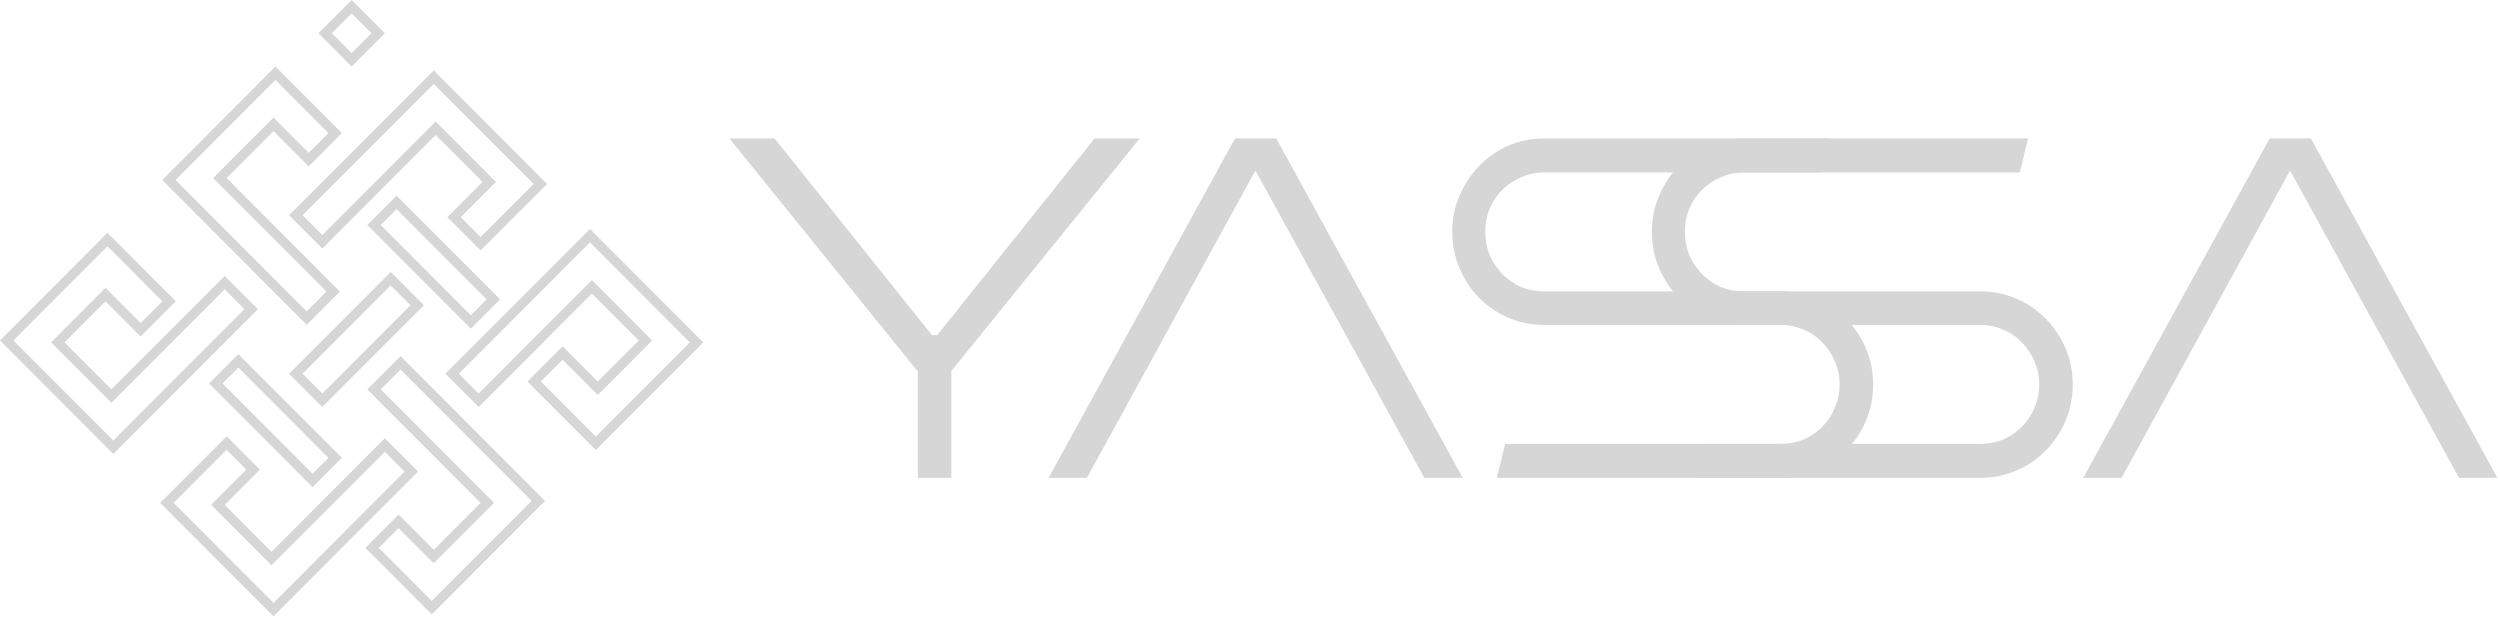 <?xml version="1.0" encoding="UTF-8"?> <svg xmlns="http://www.w3.org/2000/svg" width="637" height="158" viewBox="0 0 637 158" fill="none"><path d="M197.371 35.287L237.451 85.386H238.811L278.891 35.287H290.395L242.399 94.54V121.754H233.863V94.663L185.867 35.287H197.371Z" fill="#D6D6D6"></path><path d="M325.193 35.286L372.694 121.754H362.922L319.874 43.451L276.949 121.754H267.177L314.678 35.286H325.193Z" fill="#D6D6D6"></path><path d="M370.022 59.037C370.022 55.821 370.641 52.77 371.878 49.883C373.115 46.997 374.764 44.482 376.826 42.337C378.97 40.111 381.444 38.379 384.248 37.142C387.134 35.905 390.186 35.286 393.402 35.286H465.891L463.788 43.946H393.402C391.34 43.946 389.402 44.358 387.588 45.183C385.774 45.925 384.166 46.997 382.764 48.399C381.444 49.718 380.372 51.326 379.547 53.223C378.805 55.038 378.434 56.975 378.434 59.037C378.434 61.099 378.805 63.078 379.547 64.975C380.372 66.789 381.444 68.397 382.764 69.799C384.166 71.201 385.774 72.314 387.588 73.139C389.402 73.881 391.34 74.252 393.402 74.252H453.768C456.985 74.252 460.036 74.871 462.922 76.108C465.809 77.345 468.283 79.036 470.344 81.18C472.488 83.324 474.179 85.839 475.416 88.725C476.653 91.612 477.272 94.704 477.272 98.003C477.272 101.302 476.653 104.394 475.416 107.281C474.179 110.167 472.488 112.682 470.344 114.827C468.283 116.971 465.809 118.661 462.922 119.898C460.036 121.135 456.985 121.754 453.768 121.754H381.403L383.506 113.095H453.768C455.83 113.095 457.768 112.724 459.582 111.981C461.397 111.157 462.963 110.085 464.283 108.765C465.685 107.363 466.757 105.755 467.499 103.941C468.324 102.044 468.736 100.065 468.736 98.003C468.736 95.859 468.324 93.88 467.499 92.065C466.757 90.251 465.685 88.643 464.283 87.241C462.963 85.839 461.397 84.767 459.582 84.025C457.768 83.2 455.83 82.788 453.768 82.788H393.402C390.186 82.788 387.134 82.169 384.248 80.932C381.444 79.695 378.97 78.005 376.826 75.861C374.764 73.716 373.115 71.201 371.878 68.315C370.641 65.428 370.022 62.336 370.022 59.037Z" fill="#D6D6D6"></path><path d="M420.889 59.037C420.889 55.821 421.507 52.77 422.744 49.883C423.981 46.997 425.631 44.482 427.692 42.337C429.836 40.111 432.31 38.379 435.114 37.142C438.001 35.905 441.052 35.286 444.268 35.286H516.757L514.654 43.946H444.268C442.207 43.946 440.269 44.358 438.454 45.183C436.64 45.925 435.032 46.997 433.63 48.399C432.31 49.718 431.238 51.326 430.414 53.223C429.671 55.038 429.3 56.975 429.3 59.037C429.3 61.099 429.671 63.078 430.414 64.975C431.238 66.789 432.31 68.397 433.63 69.799C435.032 71.201 436.64 72.314 438.454 73.139C440.269 73.881 442.207 74.252 444.268 74.252H504.635C507.851 74.252 510.902 74.871 513.788 76.108C516.675 77.345 519.149 79.036 521.211 81.18C523.355 83.324 525.045 85.839 526.282 88.725C527.519 91.612 528.138 94.704 528.138 98.003C528.138 101.302 527.519 104.394 526.282 107.281C525.045 110.167 523.355 112.682 521.211 114.827C519.149 116.971 516.675 118.661 513.788 119.898C510.902 121.135 507.851 121.754 504.635 121.754H432.269L434.372 113.095H504.635C506.696 113.095 508.634 112.724 510.448 111.981C512.263 111.157 513.83 110.085 515.149 108.765C516.551 107.363 517.623 105.755 518.365 103.941C519.19 102.044 519.602 100.065 519.602 98.003C519.602 95.859 519.19 93.88 518.365 92.065C517.623 90.251 516.551 88.643 515.149 87.241C513.83 85.839 512.263 84.767 510.448 84.025C508.634 83.2 506.696 82.788 504.635 82.788H444.268C441.052 82.788 438.001 82.169 435.114 80.932C432.31 79.695 429.836 78.005 427.692 75.861C425.631 73.716 423.981 71.201 422.744 68.315C421.507 65.428 420.889 62.336 420.889 59.037Z" fill="#D6D6D6"></path><path d="M588.826 35.286L636.327 121.754H626.554L583.506 43.451L540.582 121.754H530.81L578.311 35.286H588.826Z" fill="#D6D6D6"></path><path d="M27.381 61.036L43.087 76.768L35.839 84.028L27.737 75.912L26.879 75.053L26.022 75.912L15.569 86.383L14.714 87.239L15.569 88.095L27.515 100.062L28.373 100.921L29.23 100.062L57.245 72.005L63.993 78.765L28.872 113.944L1.712 86.743L27.381 61.036ZM70.048 141.445L98.063 113.388L104.812 120.148L69.69 155.326L42.53 128.126L57.742 112.89L64.492 119.651L56.387 127.77L55.532 128.626L56.387 129.482L68.334 141.445L69.191 142.304L70.048 141.445ZM110.009 154.83L94.8 139.597L101.553 132.833L109.655 140.949L110.513 141.808L111.37 140.949L123.317 128.982L124.171 128.126L123.316 127.27L95.299 99.21L102.048 92.451L137.169 127.63L110.009 154.83ZM75.383 54.839L110.504 19.66L137.664 46.861L122.451 62.098L115.702 55.339L123.807 47.22L124.662 46.364L123.807 45.508L111.861 33.541L111.004 32.682L110.146 33.541L82.132 61.598L75.383 54.839ZM56.878 46.224L84.895 74.284L78.147 81.043L43.026 45.864L70.185 18.663L85.394 33.897L78.642 40.66L70.54 32.545L69.682 31.686L68.825 32.545L56.878 44.512L56.023 45.368L56.878 46.224ZM143.357 89.958L151.459 98.074L152.317 98.933L153.174 98.074L163.627 87.603L164.482 86.747L163.628 85.891L151.681 73.924L150.824 73.065L149.966 73.924L121.952 101.98L115.203 95.221L150.325 60.042L177.484 87.243L151.82 112.953L136.109 97.218L143.357 89.958ZM79.644 122.422L54.976 97.714L60.73 91.951L85.399 116.659L79.644 122.422ZM119.963 82.039L95.295 57.331L101.05 51.568L125.718 76.276L119.963 82.039ZM75.383 95.221L99.556 71.013L106.305 77.772L82.132 101.98L75.383 95.221ZM82.85 8.474L89.598 1.715L96.347 8.474L89.598 15.233L82.85 8.474Z" stroke="#D6D6D6" stroke-width="2.423"></path></svg> 